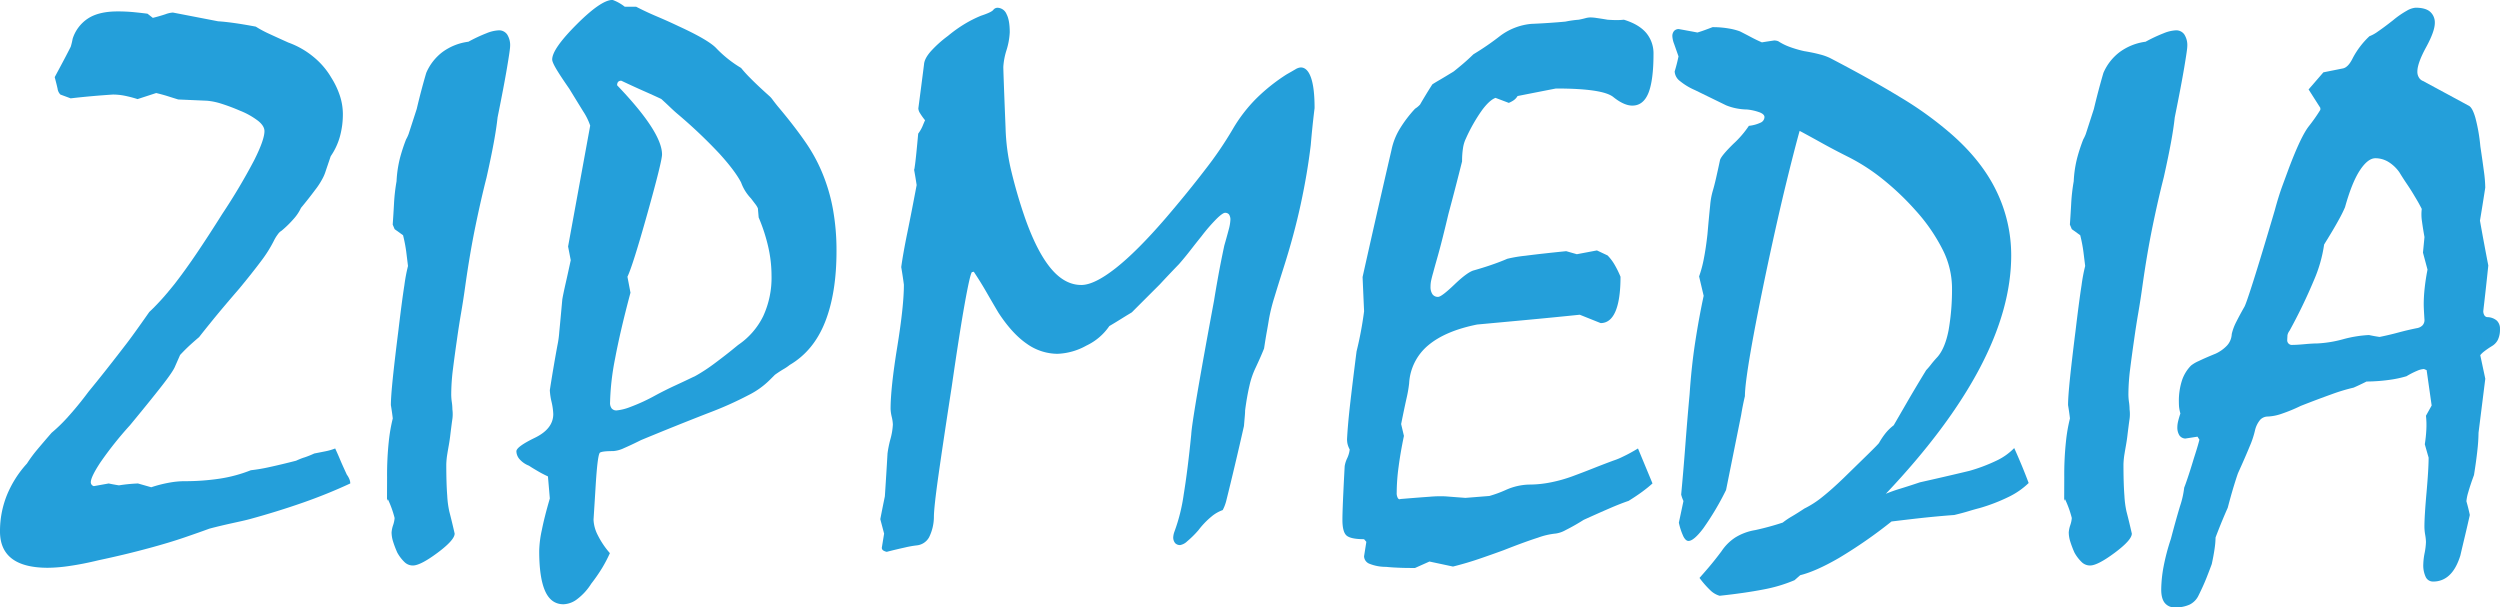 <svg id="logo" data-name="zipmedia" xmlns="http://www.w3.org/2000/svg" viewBox="0 0 995.72 241.88">
    <path d="M157.33,198c.61,1.31,1.29,2.83,2,4.54s1.63,3.69,2.64,5.9a8,8,0,0,1,1.06,1.9,4.44,4.44,0,0,1,.31,1.59q-9.09,4.23-19.08,7.72t-21,6.5c-1.91.51-4.21,1-6.88,1.59s-5.73,1.29-9.16,2.2q-4.1,1.51-10.07,3.55t-13.85,4.17q-5,1.36-10.06,2.57t-10.07,2.27Q57,244,51.75,244.76a62.54,62.54,0,0,1-8.85.76q-9.54,0-14.31-3.63T23.83,231a38.3,38.3,0,0,1,2.65-14.16A42.35,42.35,0,0,1,34.57,204a53,53,0,0,1,4-5.44q2.51-3,5.83-6.82a62.34,62.34,0,0,0,5.91-5.67,135.17,135.17,0,0,0,8.77-10.67q3.49-4.24,7.19-8.93t7.19-9.24q1.66-2.11,4.17-5.6t5.67-8c1.31-1.21,2.8-2.73,4.47-4.54s3.5-4,5.52-6.51q4.24-5.44,9-12.49t10.07-15.51A238.4,238.4,0,0,0,125,83.33q4.16-8.25,4.16-11.73,0-2-2.42-4a30,30,0,0,0-7.42-4.17,74.65,74.65,0,0,0-7.49-2.8,26,26,0,0,0-5.53-1.13L94.82,59c-1.32-.4-2.68-.83-4.09-1.28s-3-.88-4.69-1.29l-7.42,2.42a48.48,48.48,0,0,0-5.22-1.36,24.5,24.5,0,0,0-4.62-.45q-9.08.6-16.8,1.51l-4.09-1.51a4.12,4.12,0,0,1-1.13-2.35Q46.39,53,45.62,50.1L48.35,45Q50,41.94,52,38a27.23,27.23,0,0,0,.76-3.17,15.13,15.13,0,0,1,6.13-8.1q4.31-2.8,11.73-2.8a65.38,65.38,0,0,1,6.58.3c2,.2,3.76.4,5.38.61l2.12,1.66c2-.5,3.68-1,5-1.44a10.22,10.22,0,0,1,3-.68l18,3.48c1.72.1,3.83.33,6.36.68s5.4.84,8.63,1.44a45.36,45.36,0,0,0,5.37,2.88q3.26,1.51,7.64,3.48a33.53,33.53,0,0,1,10.15,5.83,30.6,30.6,0,0,1,7,8.25,32,32,0,0,1,3.48,7.49,23.86,23.86,0,0,1,1.06,6.74,33.4,33.4,0,0,1-1.21,9.23,26.07,26.07,0,0,1-3.63,7.72l-2,5.9a16.09,16.09,0,0,1-1.44,3.33,29,29,0,0,1-2.8,4.24q-2.58,3.48-5.6,7.11a17.22,17.22,0,0,1-2.73,4.17,42.45,42.45,0,0,1-5,4.92,4.68,4.68,0,0,0-1.44,1.36,15.85,15.85,0,0,0-1.59,2.57,52,52,0,0,1-5.14,8.18q-3.5,4.68-8.63,10.89-6.81,7.88-10.67,12.64t-5.38,6.74q-1.81,1.52-3.63,3.18t-3.94,3.93l-2,4.54q-.77,2-5.3,7.8T75.59,188.76a141.26,141.26,0,0,0-11.8,14.83Q60,209.35,60,211.46A1.58,1.58,0,0,0,61.21,213l5.91-1.06q2.11.45,4.08.75a64.88,64.88,0,0,1,7.57-.75l5.3,1.51a51.59,51.59,0,0,1,7.49-1.89,34.48,34.48,0,0,1,5.53-.53A92.49,92.49,0,0,0,111.47,210a56.44,56.44,0,0,0,12.26-3.33,68.56,68.56,0,0,0,7.57-1.29c3-.65,6.51-1.49,10.44-2.5,1.11-.5,2.27-1,3.48-1.36A38.23,38.23,0,0,0,149,200c1.61-.31,3.15-.61,4.61-.91A22.48,22.48,0,0,0,157.33,198Z" transform="translate(-23.83 -19.38)" fill="#249FDA" />
    <path d="M178,209.49a127.07,127.07,0,0,1,.68-14.3,67.23,67.23,0,0,1,1.59-9.16q-.3-2.57-.76-5.3,0-3.18.76-10.59t2.27-19.38q1.36-11.49,2.35-17.78a66.72,66.72,0,0,1,1.44-7.65l-.69-5.6a57.46,57.46,0,0,0-1.28-6.66L181,110.65l-.76-1.82q.3-4.23.53-8.55a75,75,0,0,1,1-8.7A46.37,46.37,0,0,1,183.22,82a69.72,69.72,0,0,1,2.35-7.11,14.65,14.65,0,0,0,1-2.12v0l3.24-10q1.75-7.45,3.79-14.37a20.52,20.52,0,0,1,6.51-8.33A22.29,22.29,0,0,1,210.39,36a61.92,61.92,0,0,1,7.27-3.41,14.61,14.61,0,0,1,4.84-1.13,3.9,3.9,0,0,1,3.33,1.66A7.86,7.86,0,0,1,227,37.84q0,1.21-1.21,8.4t-3.78,19.91q-.45,4.25-1.52,10.06t-2.87,13.85q-2.28,8.94-4.47,19.61t-4,23.53q-.75,5.46-1.66,10.75t-1.67,10.75q-.9,6.21-1.59,11.73a82.64,82.64,0,0,0-.68,9.91,21.43,21.43,0,0,0,.23,3.18,19.67,19.67,0,0,1,.23,2.88,14.57,14.57,0,0,1-.08,4.39c-.25,1.81-.53,4-.83,6.51s-.76,4.61-1.06,6.58a31.21,31.21,0,0,0-.46,4.47c0,5.14.13,9.31.38,12.48a37.72,37.72,0,0,0,.83,6.29q1.06,4.08,2.12,8.78,0,2.57-6.81,7.64t-9.84,5.07a4.74,4.74,0,0,1-3.25-1.29,15.75,15.75,0,0,1-2.95-3.86,39.29,39.29,0,0,1-1.67-4.39,12.5,12.5,0,0,1-.6-3.63,11.23,11.23,0,0,1,.6-2.87,11.33,11.33,0,0,0,.61-2.88,40.49,40.49,0,0,0-2.73-7.57q-.3,1.51-.3-.6Z" transform="translate(-23.83 -19.38)" fill="#249FDA" />
    <path d="M258.9,69.41a24.68,24.68,0,0,0-2.8-5.68q-2.19-3.55-5.53-9-3.48-5-5.14-7.79c-1.11-1.87-1.67-3.16-1.67-3.86q0-4.23,9.77-14t14.3-9.73a17.34,17.34,0,0,1,4.84,2.72h4.54q4.1,2.12,8.41,3.93c2.87,1.22,5.67,2.47,8.4,3.78q12.25,5.61,15.28,9A46.92,46.92,0,0,0,319,46.45a50.22,50.22,0,0,0,3.63,4q2.73,2.79,7.42,7a8.81,8.81,0,0,1,1.52,1.67c.6.8,1.26,1.66,2,2.57q6.51,7.71,11,14.21A65.13,65.13,0,0,1,351.23,88a70.29,70.29,0,0,1,4.32,14.52A92.48,92.48,0,0,1,357,119.35q0,16.78-4.55,28.28t-14.07,17.09a19.5,19.5,0,0,1-2.58,1.74q-1.67,1-3.33,2.19l-2,2a32.6,32.6,0,0,1-8.56,6.12,140.27,140.27,0,0,1-15.66,7q-12.87,5-27.1,10.89c-2.62,1.31-4.87,2.37-6.73,3.17a12,12,0,0,1-4.32,1.21c-2.93,0-4.69.21-5.3.61s-1.16,4.45-1.66,12.13q-.45,7.44-.91,14.56a14.52,14.52,0,0,0,1.59,6,33.59,33.59,0,0,0,4.92,7.35,55.76,55.76,0,0,1-3.1,5.93,67.4,67.4,0,0,1-4.32,6.23,23,23,0,0,1-5.6,6.15,9.49,9.49,0,0,1-5.45,2.05q-5,0-7.34-5.3t-2.34-15.91a42.32,42.32,0,0,1,1.06-8.41q1-5.09,3.17-12.51l-.75-8.79c-1.31-.61-2.6-1.26-3.86-2s-2.5-1.46-3.71-2.27a9.62,9.62,0,0,1-3.86-2.73,5,5,0,0,1-1.14-3q0-1.81,7.35-5.38t7.34-9.46a25.46,25.46,0,0,0-.68-4.84,24.71,24.71,0,0,1-.69-4.69q1.36-8.77,3-17.71a38.34,38.34,0,0,0,.76-5.45q.45-4.54,1.21-13c.3-1.71.76-3.88,1.36-6.51s1.26-5.65,2-9.08l-1.06-5.45Zm12.41-17.87A1.63,1.63,0,0,0,270,52a2.1,2.1,0,0,0-.37,1.36Q287.5,72,287.51,80.89q0,2.72-5.83,23.52t-7.95,25.19l1.21,6.35q-4.08,15.28-6.13,26.25a101.07,101.07,0,0,0-2,17.48,3.59,3.59,0,0,0,.68,2.42,2.43,2.43,0,0,0,1.89.75,20.22,20.22,0,0,0,5.45-1.36,73.27,73.27,0,0,0,10.14-4.69c2.63-1.41,5.25-2.72,7.88-3.93s5.29-2.47,8-3.78c1.11-.61,2.39-1.39,3.86-2.35s3.05-2.09,4.77-3.4c2.42-1.82,4.33-3.31,5.75-4.46s2.32-1.9,2.72-2.2a29.48,29.48,0,0,0,9.84-11.34,36.52,36.52,0,0,0,3.33-16.19,51.73,51.73,0,0,0-1.29-11.35A68.34,68.34,0,0,0,326,106l-.31-3.63a7.57,7.57,0,0,0-1.06-1.74l-1.66-2.19A19.13,19.13,0,0,1,321,96a18,18,0,0,1-2-3.94q-2.42-4.68-8.78-11.65a197,197,0,0,0-16.95-16c-.81-.71-1.72-1.54-2.72-2.5s-2.12-2-3.33-3.1q-2.88-1.36-6.82-3.1T271.31,51.54Z" transform="translate(-23.83 -19.38)" fill="#249FDA" />
    <path d="M388.92,93.09c-.3-2-.65-4.13-1.06-6.36,0,.91.16.21.46-2.11s.7-6.31,1.21-12a14.71,14.71,0,0,0,1.74-3c.35-.86.68-1.64,1-2.35a25.06,25.06,0,0,1-2-2.8,4,4,0,0,1-.68-1.89q1.22-9.24,2.27-17.56.15-2.27,2.65-5.15a46,46,0,0,1,6.89-6.2,54.1,54.1,0,0,1,6.81-4.85,47.6,47.6,0,0,1,6.35-3.18c2.73-.9,4.34-1.66,4.85-2.27a2.16,2.16,0,0,1,1.66-.9A4,4,0,0,1,424.72,25Q426,27.4,426,32.24a28,28,0,0,1-1.29,7.12A27.33,27.33,0,0,0,423.44,46q0,.9.22,7t.68,17.41a82.06,82.06,0,0,0,2.35,17.4A196.17,196.17,0,0,0,432.37,107q4.69,13,10.15,19.45t12,6.43q5.14,0,13.63-6.66t20-20Q496.9,96,503.79,87a146.55,146.55,0,0,0,11.13-16.35,60.17,60.17,0,0,1,9.24-12A72.78,72.78,0,0,1,536.28,49c1.41-.8,2.57-1.46,3.48-2a4.8,4.8,0,0,1,2.12-.76q2.68,0,4.11,4.09t1.42,12.11q-.92,7.41-1.52,14.68-1.35,11.35-4,23.61T535,126.24q-2.12,6.66-3.63,11.66a72.41,72.41,0,0,0-2.11,8.47c-.21,1.32-.48,2.95-.84,4.92s-.73,4.27-1.13,6.89c-1,2.52-2.12,5-3.32,7.57a33.21,33.21,0,0,0-2.5,7.26q-1,4.25-1.73,9.84c0,.71-.06,1.62-.16,2.73s-.2,2.27-.3,3.48q-3.48,15.44-7.1,30a16.73,16.73,0,0,1-1.36,3.48,14.54,14.54,0,0,0-4.46,2.57,32,32,0,0,0-5.22,5.45,39.82,39.82,0,0,1-4.53,4.47,5.4,5.4,0,0,1-2.72,1.44,2.64,2.64,0,0,1-2-.76,3.52,3.52,0,0,1-.76-2.57,7.74,7.74,0,0,1,.46-2,70.89,70.89,0,0,0,3.7-14.83q1.59-9.69,3-23.92.15-3,2.42-16.35t6.66-36.93c.4-2.52.93-5.63,1.59-9.31s1.49-7.9,2.5-12.64c.7-2.42,1.28-4.52,1.74-6.28a17.86,17.86,0,0,0,.68-3.86,3.65,3.65,0,0,0-.53-2.2,1.92,1.92,0,0,0-1.59-.68c-.61,0-1.72.78-3.34,2.35a70.1,70.1,0,0,0-6.06,7Q500.25,116.1,498,119t-4.61,5.6q-4.1,4.23-7.58,8l-11.21,11.2c-1,.61-2.25,1.36-3.71,2.27s-3.21,2-5.23,3.18a22.88,22.88,0,0,1-9.16,7.79A25.42,25.42,0,0,1,445,160.3a21.26,21.26,0,0,1-12.2-4q-5.82-4-11.28-12.34-2.42-4.08-4.77-8.17t-5.07-8.18l-.76.16q-.75.9-2.8,12.26t-5.22,33.3q-3.48,22.55-5.3,35.42t-1.81,16.65a18.59,18.59,0,0,1-1.9,7.94,6.32,6.32,0,0,1-4.92,3.26,39.75,39.75,0,0,0-4.69.83c-2,.45-4.44,1-7.26,1.74a4.12,4.12,0,0,1-1.37-.53,1.25,1.25,0,0,1-.6-1.13l.91-5.6-1.52-5.76c.61-3.12,1.21-6.15,1.82-9.08q.6-9.08,1.06-17.1a43.32,43.32,0,0,1,1.13-5.6,26.79,26.79,0,0,0,1-5.91,15.21,15.21,0,0,0-.46-3.1,15.78,15.78,0,0,1-.45-3.1q0-8.33,2.65-24.68t2.65-24.82q-.46-3.48-1.06-7,.75-5.46,2.42-13.63T388.92,93.09Z" transform="translate(-23.83 -19.38)" fill="#249FDA" />
    <path d="M676.22,198,682,211.92q-1.66,1.52-4,3.25t-5.53,3.71q-3.16,1.06-7.64,3t-10.22,4.54a82.15,82.15,0,0,1-7.19,4.08,11.23,11.23,0,0,1-3.86,1.37,29,29,0,0,0-7.19,1.66q-5.22,1.66-13.7,5-4.53,1.66-9.61,3.4t-10.52,3.1l-9.38-2-5.75,2.57c-1.92,0-3.86,0-5.83-.08s-3.86-.17-5.68-.37a17.4,17.4,0,0,1-6.58-1.21,3.31,3.31,0,0,1-2.2-3l.91-5.75-.91-1.06c-3.43,0-5.73-.46-6.88-1.37s-1.74-3-1.74-6.35q0-2.28.22-7.57t.68-13.78a11.37,11.37,0,0,1,1-3.17,11.07,11.07,0,0,0,1-3.49,9.24,9.24,0,0,1-.91-2.42,10.21,10.21,0,0,1-.15-1.66q.3-5.91,1.29-14.53t2.5-20.44a143.67,143.67,0,0,0,3-16q-.3-6.66-.6-13.63,5.6-25.12,11.5-50.55a26.3,26.3,0,0,1,3.41-8.63,49.41,49.41,0,0,1,6-7.87,9.4,9.4,0,0,0,2-1.67c.51-.91,1.16-2,2-3.4s1.77-2.9,2.88-4.62c.6-.4,1.59-1,3-1.82s3.2-1.91,5.52-3.33q1.51-1.2,3.49-2.87T610.68,41a108.06,108.06,0,0,0,10.67-7.34,24.41,24.41,0,0,1,12.33-4.77c2.32-.1,4.65-.22,7-.38s4.54-.32,6.66-.53a41.88,41.88,0,0,1,5.3-.75c1-.2,1.89-.4,2.64-.61a8.12,8.12,0,0,1,2-.3,17.36,17.36,0,0,1,2.49.23c1.07.15,2.5.37,4.32.68q2.11.15,3.63.15a26.39,26.39,0,0,0,2.88-.15q6,1.82,8.93,5.3a12.67,12.67,0,0,1,2.87,8.32q0,10.44-2,15.52c-1.36,3.38-3.51,5.07-6.43,5.07-2.22,0-4.75-1.14-7.57-3.41s-10.44-3.4-22.86-3.4q-7.71,1.5-15.28,3a5.47,5.47,0,0,1-1.75,1.82,11.38,11.38,0,0,1-1.74.91l-5.29-2c-1.62.6-3.44,2.27-5.45,5a66.67,66.67,0,0,0-6.36,11.21,13.21,13.21,0,0,0-1.14,3.78,32.92,32.92,0,0,0-.37,5.3q-2.73,10.89-5.45,21-2.58,10.89-4.17,16.5t-1.89,6.81c-.3,1-.55,2-.75,2.87a12.1,12.1,0,0,0-.31,2.73,5.14,5.14,0,0,0,.76,3,2.62,2.62,0,0,0,2.27,1.06q1.36,0,6.58-5c3.49-3.33,6.08-5.2,7.8-5.6,2.12-.61,4.26-1.26,6.43-2s4.42-1.56,6.74-2.57a54.1,54.1,0,0,1,7.19-1.21q5.82-.77,16.27-1.82l4.24,1.21,8-1.51,4.24,2a18.39,18.39,0,0,1,2.8,3.7,39.2,39.2,0,0,1,2.35,4.77q0,9.09-2,13.78t-5.91,4.69l-8.32-3.33q-10.29,1.06-20.36,2t-20.51,1.9q-12.72,2.56-19.53,8.32a21.21,21.21,0,0,0-7.56,15.14,50.89,50.89,0,0,1-1.06,6.05q-.91,4.09-2.12,10.14L583,193q-1.37,6.51-2.12,12.27a78.71,78.71,0,0,0-.76,10.29,4.07,4.07,0,0,0,.45,2.19c.31.46.66.58,1.06.38q7.27-.6,11.66-.91a47.65,47.65,0,0,1,6.21-.15q3.93.31,8,.61l9.53-.76a47.49,47.49,0,0,0,6.59-2.42,24.11,24.11,0,0,1,9.16-2.12,44,44,0,0,0,8.85-.91,56.64,56.64,0,0,0,8.55-2.42q4.1-1.51,8.1-3.1c2.67-1.06,5.38-2.1,8.1-3.11a27.72,27.72,0,0,0,4-1.66Q672.9,200,676.22,198Z" transform="translate(-23.83 -19.38)" fill="#249FDA" />
    <path d="M826.07,197.84q3.33,7.41,5.75,13.92a30.49,30.49,0,0,1-8,5.54,70.66,70.66,0,0,1-11.65,4.47c-1.21.31-2.65.71-4.32,1.22s-3.55,1-5.67,1.51c-2.93.21-6.44.51-10.52.92s-8.91,1-14.46,1.66a187.79,187.79,0,0,1-21,14.57q-9.16,5.29-15.37,6.82l-2.27,2a59.7,59.7,0,0,1-12.49,3.71q-7.33,1.42-17.33,2.49a8.73,8.73,0,0,1-3.71-2.19,38.22,38.22,0,0,1-4.31-4.92c1-1.12,2.27-2.56,3.78-4.34s3.18-3.87,5-6.31a19.27,19.27,0,0,1,5.37-5.39,21.75,21.75,0,0,1,8-3,108.76,108.76,0,0,0,11-3,30.84,30.84,0,0,1,3.71-2.5q2.19-1.29,4.92-3.1a38.05,38.05,0,0,0,7.26-4.7c2.52-2,5.3-4.49,8.33-7.41l9.69-9.46q3.63-3.56,4.39-4.47a31.18,31.18,0,0,1,2.57-3.86,18.72,18.72,0,0,1,3.33-3.25q2.11-3.64,5.3-9.16T791,166.81a28.71,28.71,0,0,0,1.89-2.2c.75-1,1.64-2,2.65-3.1q3-3.48,4.39-10.6a94,94,0,0,0,1.36-17.25,34.14,34.14,0,0,0-3.56-14.53,70.52,70.52,0,0,0-11-16,106.37,106.37,0,0,0-13.16-12.49,77.68,77.68,0,0,0-14.07-9q-5.44-2.73-10.2-5.38t-8.7-4.76q-2.11,7.56-5.37,20.89t-7.34,32.39q-4.54,21.49-6.81,34.66t-2.27,17.71c-.6,2.52-1.1,5.05-1.51,7.57l-6,29.82a110.51,110.51,0,0,1-9.08,15.29c-2.52,3.33-4.49,5-5.89,5-.72,0-1.38-.58-2-1.74a25.63,25.63,0,0,1-1.83-5.53l1.83-8.63a14.33,14.33,0,0,1-.91-2.57q.92-9.84,1.68-19.91t1.68-20.07q.75-11.2,2.27-21t3.33-18.18l-1.82-7.72a47.41,47.41,0,0,0,1.9-7.12q.83-4.23,1.43-9.69.61-7,1.06-11.28a29.75,29.75,0,0,1,1.06-6q.6-2,1.29-5c.45-2,1-4.44,1.59-7.26q.45-1.67,5.3-6.44a39.76,39.76,0,0,0,6.2-7.19,14.63,14.63,0,0,0,4.7-1.29,2.5,2.5,0,0,0,1.51-2.2c0-.7-.58-1.31-1.74-1.81a20.14,20.14,0,0,0-5.22-1.21,23.2,23.2,0,0,1-3.86-.38,21.6,21.6,0,0,1-4.47-1.29l-12.41-6.06a25.11,25.11,0,0,1-6-3.63,5.11,5.11,0,0,1-2.07-3.79c.61-2,1.12-4,1.53-6l-1.76-5a10,10,0,0,1-.69-3,3.08,3.08,0,0,1,.68-2.12,2.45,2.45,0,0,1,1.9-.76q4.23.76,7.41,1.37c1-.31,2-.63,3-1s2-.73,3-1.13a36.48,36.48,0,0,1,6.51.53,24.66,24.66,0,0,1,4.39,1.13q2.12,1.07,4.38,2.27t4.39,2.12c1.22-.2,2.83-.45,4.85-.75a4.46,4.46,0,0,1,1.66.3,22.44,22.44,0,0,0,4.39,2.2,44.3,44.3,0,0,0,5.91,1.74q3.63.6,6.2,1.29a21.22,21.22,0,0,1,4.09,1.44q16,8.32,28.08,15.67a141.1,141.1,0,0,1,19.9,14.32q12.42,10.75,18.32,23a58.42,58.42,0,0,1,5.9,25.6q0,21.21-12.56,45t-37.39,50a58.54,58.54,0,0,1,5.6-2c2.32-.71,5-1.57,8-2.58q9.54-2.13,19.68-4.56A67.17,67.17,0,0,0,819,202.85,24.19,24.19,0,0,0,826.07,197.84Z" transform="translate(-23.83 -19.38)" fill="#249FDA" />
    <path d="M846,209.49a127.07,127.07,0,0,1,.68-14.3,65.7,65.7,0,0,1,1.59-9.16q-.3-2.57-.76-5.3,0-3.18.76-10.59t2.27-19.38q1.37-11.49,2.35-17.78a66.72,66.72,0,0,1,1.44-7.65l-.69-5.6a57.46,57.46,0,0,0-1.28-6.66L849,110.65l-.76-1.82q.3-4.23.53-8.55a75,75,0,0,1,1-8.7A45.7,45.7,0,0,1,851.22,82a69.72,69.72,0,0,1,2.35-7.11,14.65,14.65,0,0,0,1-2.12l0,0,3.23-10q1.77-7.44,3.79-14.34a20.52,20.52,0,0,1,6.51-8.33A22.29,22.29,0,0,1,878.39,36a61.92,61.92,0,0,1,7.27-3.41,14.61,14.61,0,0,1,4.84-1.13,3.9,3.9,0,0,1,3.33,1.66A7.86,7.86,0,0,1,895,37.84q0,1.21-1.21,8.4t-3.78,19.91q-.45,4.25-1.52,10.06t-2.87,13.85q-2.28,8.94-4.47,19.61t-4,23.53q-.75,5.46-1.66,10.75t-1.67,10.75q-.9,6.21-1.59,11.73a82.64,82.64,0,0,0-.68,9.91,21.43,21.43,0,0,0,.23,3.18,19.67,19.67,0,0,1,.23,2.88,14.57,14.57,0,0,1-.08,4.39c-.25,1.81-.53,4-.83,6.51s-.76,4.61-1.06,6.58a31.21,31.21,0,0,0-.46,4.47c0,5.14.13,9.31.38,12.48a37.72,37.72,0,0,0,.83,6.29q1.06,4.08,2.12,8.78,0,2.57-6.81,7.64t-9.84,5.07a4.74,4.74,0,0,1-3.25-1.29,15.75,15.75,0,0,1-2.95-3.86,39.29,39.29,0,0,1-1.67-4.39,12.5,12.5,0,0,1-.6-3.63,11.23,11.23,0,0,1,.6-2.87,11.33,11.33,0,0,0,.61-2.88,40.49,40.49,0,0,0-2.73-7.57q-.3,1.51-.3-.6Z" transform="translate(-23.83 -19.38)" fill="#249FDA" />
    <path d="M892.25,184.06a15.9,15.9,0,0,1-.53-2.72c-.05-.71-.07-1.31-.07-1.82a26.58,26.58,0,0,1,1.21-8.55,15.3,15.3,0,0,1,3.64-6,13.8,13.8,0,0,1,3.1-1.81q2.5-1.22,6.59-2.88a14.65,14.65,0,0,0,4.62-3.26,7.24,7.24,0,0,0,1.9-4.61,20.79,20.79,0,0,1,1.81-4.85q1.37-2.72,3.18-5.9c.41-.6,1.62-4.09,3.64-10.44s4.85-15.69,8.48-28q1.51-5.6,3-9.68l2.58-7q4.85-12.85,8-16.87A67,67,0,0,0,948,63.12v-.76L943.31,55l5.9-6.81,7.58-1.52q2.26-.3,4.16-4.24a33.22,33.22,0,0,1,6.59-8.62,14.57,14.57,0,0,0,3.41-1.9c1.56-1.06,3.56-2.54,6-4.46a35.93,35.93,0,0,1,5.46-3.79,8.41,8.41,0,0,1,3.48-1.21q4.08,0,5.89,1.67a5.66,5.66,0,0,1,1.81,4.38q0,3.33-3.47,9.69t-3.48,9.68a4.28,4.28,0,0,0,.68,2.49,3.21,3.21,0,0,0,1.59,1.29L1007,61.43q1.51.62,2.72,4.77a68.11,68.11,0,0,1,2,11.42c.6,4,1.08,7.39,1.43,10.06a52.22,52.22,0,0,1,.53,6.43q-1,6.51-2.11,13.16,1.5,8.48,3.32,17.85-.92,8.92-2,18.15a3.22,3.22,0,0,0,.38,1.59,1.55,1.55,0,0,0,1.14.83,6,6,0,0,1,3.85,1.37,4.38,4.38,0,0,1,1.28,3.32,9.46,9.46,0,0,1-.83,4.32,6.13,6.13,0,0,1-2.34,2.5,33.86,33.86,0,0,0-3.1,2.12,9.34,9.34,0,0,0-1.58,1.52l2,9.39L1011,191.74a69,69,0,0,1-.46,7q-.45,4.24-1.35,9.84-1.51,4.09-2.27,6.82a17.54,17.54,0,0,0-.75,3.64q.75,2.56,1.36,5.45c-.61,2.73-1.24,5.45-1.89,8.18s-1.29,5.4-1.89,8q-1.66,5.29-4.38,7.8A9.08,9.08,0,0,1,993,251a3.19,3.19,0,0,1-3-1.74,10.91,10.91,0,0,1-1-5.23,25.62,25.62,0,0,1,.53-4.39,26.68,26.68,0,0,0,.53-4.39,18.92,18.92,0,0,0-.31-2.88,19.82,19.82,0,0,1-.3-3.18c0-2.83.28-7.34.83-13.56s.84-10.87.84-14c-.51-1.71-1-3.48-1.52-5.3a53.29,53.29,0,0,0,.61-5.83,33.32,33.32,0,0,0-.15-5.53l2.27-4.08-2-14.09-1.06-.45a7.89,7.89,0,0,0-2.65.68,31.6,31.6,0,0,0-4.32,2.2,43.87,43.87,0,0,1-5.68,1.28,70.31,70.31,0,0,1-10.23.83q-2.72,1.37-5.15,2.43a73.31,73.31,0,0,0-8.78,2.65q-5.31,1.89-12.27,4.62a64.07,64.07,0,0,1-7.5,3.1,19.25,19.25,0,0,1-5.59,1.14,4.18,4.18,0,0,0-3,1.23,10,10,0,0,0-2.08,4.07,36.74,36.74,0,0,1-2.2,6.66q-1.74,4.25-4.62,10.6-.6,1.66-1.67,5.15t-2.42,8.63q-.9,2-2.12,4.93t-2.73,6.89a32.73,32.73,0,0,1-.38,4.46q-.37,2.65-1.13,6.14-.77,2.12-2.05,5.37t-3.25,7.2a7.72,7.72,0,0,1-3.49,3.56,13.31,13.31,0,0,1-5.9,1.13,4.92,4.92,0,0,1-4-1.74q-1.44-1.74-1.44-5.37a52.27,52.27,0,0,1,.91-9A85.32,85.32,0,0,1,888.47,234c1.41-5.35,2.63-9.69,3.63-13a35.78,35.78,0,0,0,1.67-7.42c.3-.7.76-2,1.36-3.78s1.32-4,2.12-6.66,1.77-5.4,2.58-8.63l-.76-1.21-4.85.75a3,3,0,0,1-2.42-1.36,5.94,5.94,0,0,1-.76-3.18,10.4,10.4,0,0,1,.31-2.34C891.55,186.31,891.85,185.27,892.25,184.06Zm54.52-27.89a47.27,47.27,0,0,0,10.3-1.68,47.67,47.67,0,0,1,10.29-1.67c1.41.3,2.82.56,4.24.76q3.78-.77,7.42-1.75c2.42-.66,4.9-1.24,7.42-1.75a4,4,0,0,0,2.27-1.14,3.09,3.09,0,0,0,.76-2.19q-.3-4.55-.3-6.21a59.37,59.37,0,0,1,.38-6.43q.38-3.56,1.13-7.34L988.87,120l.6-6.21q-.6-3.33-1-6.28a17.87,17.87,0,0,1-.08-4.92c-.2-.4-.55-1.06-1.06-2s-1.06-1.86-1.67-2.87q-1.51-2.58-3.1-4.92T979.47,88a14.7,14.7,0,0,0-4.54-4.24,10.06,10.06,0,0,0-5-1.36c-2,0-4.08,1.61-6.2,4.84s-4.09,8.13-5.91,14.68a51.75,51.75,0,0,1-2.49,5q-2.05,3.78-5.83,9.84a55.26,55.26,0,0,1-4.09,14.3,210.14,210.14,0,0,1-9.69,20.06,4.19,4.19,0,0,0-.83,1.83c0,.51-.07,1.07-.07,1.67a1.86,1.86,0,0,0,2.11,2.13c1,0,2.65-.09,4.92-.3S945.76,156.17,946.77,156.17Z" transform="translate(-23.83 -19.38)" fill="#249FDA" />
</svg>
